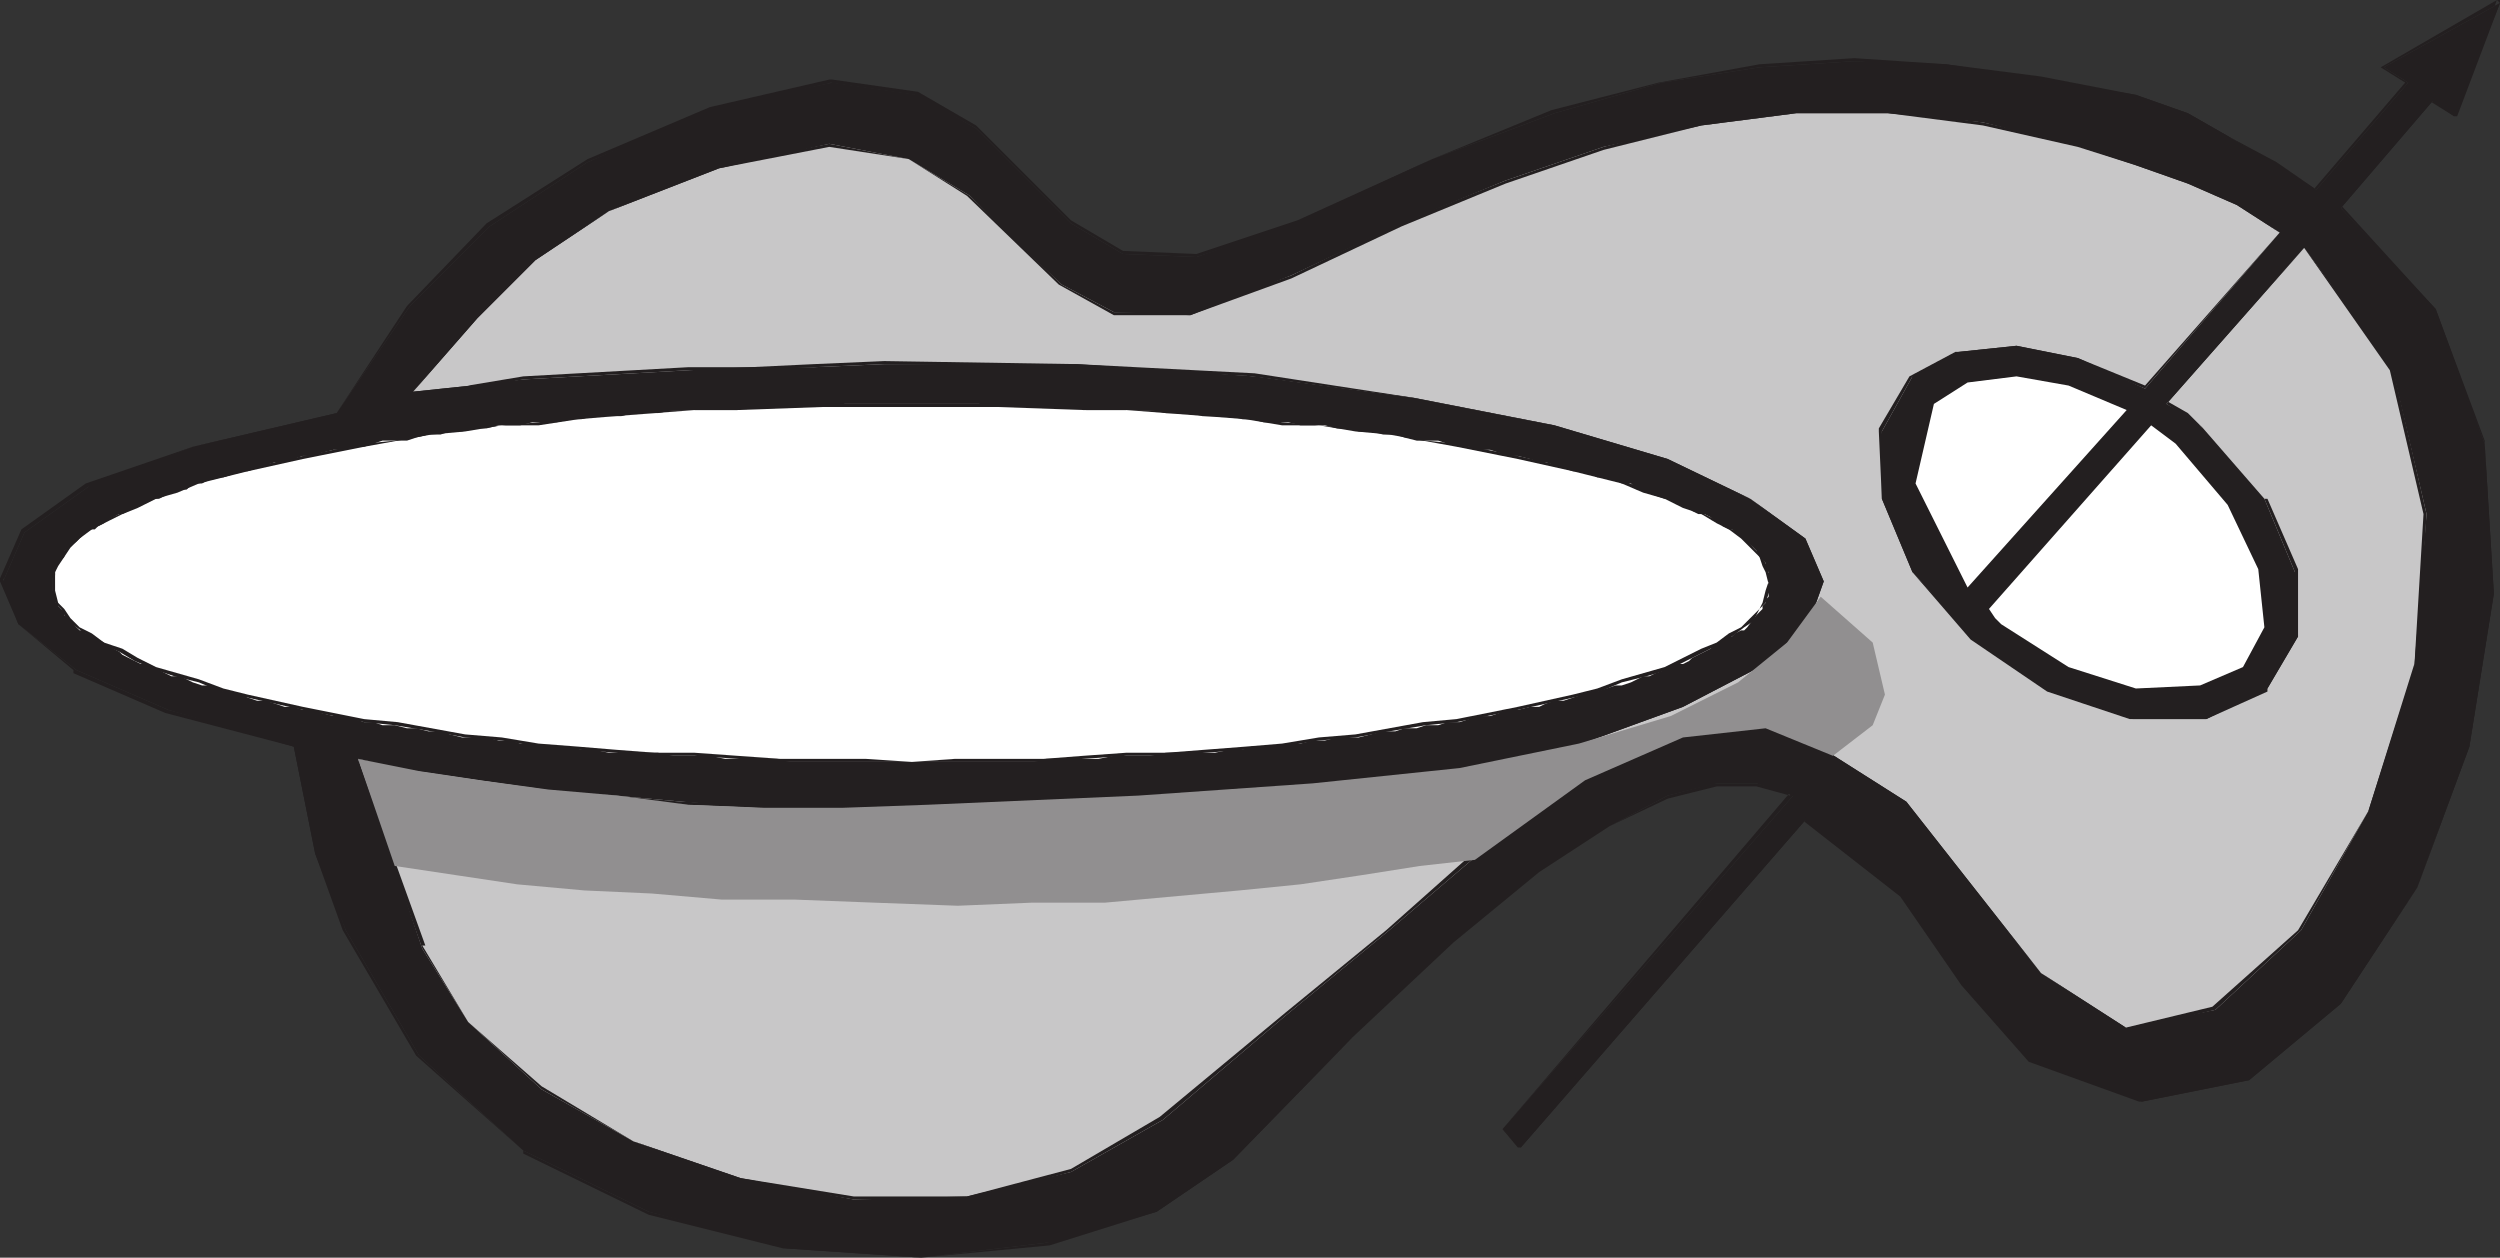 <svg xmlns="http://www.w3.org/2000/svg" width="612.75" height="308.25"><rect width="100%" height="100%" fill="#333333" stroke="none"/><path fill="#231f20" fill-rule="evenodd" d="m72 183 5.25 26.25 7.5 18.75 18 30.75 25.5 23.25L159 297l33.75 9 33 2.25 31.5-3.75 26.25-7.5 18.75-12.75 29.25-30L356.25 231l21-17.25 17.25-11.25 14.25-7.5 12-3h9.75l9 3-71.25 81.75 4.5 4.5L442.5 201l24 18.75 15 21.75 16.5 18.75 27 9.75 26.25-5.25 22.5-18.75 18.75-28.5 12.75-34.5 6-37.5-2.25-36.75-12-33L573.75 51l22.5-26.25 5.25 3.75L612.75.75l-28.5 15.75 6 3.75-22.5 26.25-9.75-6-11.25-6.75-10.5-6-12.75-4.5-46.5-7.5-22.5-.75-23.25 1.5-24 3.75-26.25 7.5L351 39l-32.25 15-25.5 9-18-.75-12.75-7.5-23.25-23.25L225 23.25l-21-3-29.25 6L144 39.75 120 55.5 100.5 75l-18 26.25-35.25 8.25-25.5 9.75L6 130.5l-5.25 12L4.5 153l14.25 11.25 22.5 9.75L72 183"/><path fill="#231f20" fill-rule="evenodd" d="m72 183 5.25 26.25L84 228l18 30.75L128.25 282v.75l30.75 15 33 8.25h.75l33 2.25 31.5-3L283.5 297l18.75-12.75 29.25-30L356.25 231l21-17.25 17.25-11.25 14.25-6.75 12-3h9.75l8.25 2.25v-.75l-70.5 82.5 3.75 4.5h.75L442.5 201h-.75l24 18.75 15 21.75 16.5 18.75 27 9.75h.75l26.25-5.25 22.5-18.75 18.75-28.5 12.75-34.5 6-37.5-2.25-36.75V108l-12-32.25-23.25-25.5V51l22.5-26.25h-.75l6 3.75h.75L612.75.75V0H612l-28.5 16.5 6 3.75L567 46.5h.75L558 39.75l-11.25-6-10.5-6-12.75-4.5-23.25-4.5-23.25-3-22.5-1.5-23.25 1.5-24.75 4.5L380.25 27 351 39l-33 15-24.75 8.25-18-.75L262.5 54l-23.25-23.25L225 22.5l-21-3h-.75L174 26.25 144 39l-24.75 15.75L99.75 75 82.5 101.25l-35.25 8.25-26.25 9-15.75 11.25-5.25 12v.75L4.5 153 18 164.25v.75l22.5 9.75L72 183v-.75L41.25 174l-22.5-9.75L4.5 153h.75l-4.5-11.25v.75l5.25-12 15.75-11.25v.75l25.5-10.5L82.5 102v-.75l18-26.25L120 55.5l24-15.75L174.75 27 204 20.25h-.75l21 3 15 8.25 23.25 23.25 12.75 7.5 18 .75 25.5-8.25L351 39l30-11.25 26.25-7.5 24-3.75L454.5 15l22.5 1.5 22.5 3 24 4.5 12 4.5 11.25 6v-.75l10.5 6.75 9.75 6v.75h.75v-.75l22.5-26.25-6-3.75L612.75.75 612 0l-10.5 27.75-5.25-3.75h-.75l-21.75 26.25V51l22.5 24.75 12.75 33 1.5 36.75-5.25 36.75-12.75 35.25-18.75 27.75-23.25 19.5-26.25 4.5h.75l-27-9.75-16.5-18.75-15-21.75-24-18.75h-.75L372 280.5h.75l-4.5-3.75L439.5 195v-.75l-9-2.25H420l-11.25 3-14.25 7.5-17.25 11.25-21 17.25-24.75 23.25-30 30-18.75 12-26.25 8.25h.75l-31.5 3.75-33-3L159 297l-30.75-15-25.5-23.25-18-30.75L78 209.25l-5.25-27H72v.75"/><path fill="#c8c7c8" fill-rule="evenodd" d="m467.25 196.5 33 42 21 13.5 21.75-4.5 21-19.5 16.5-29.25 11.25-35.25 3-37.5-8.25-35.25-21.75-30L531 99l5.25 3 3.75 3 15 17.25 7.5 18 .75 15.75-7.5 12.75-15 7.5h-18l-20.25-6.75-18.75-12.75-15-16.5-7.5-18v-16.5l7.5-13.5 11.25-6 14.25-1.5 15 3 16.5 7.5 33-38.25-10.5-6.75-12-5.25-12.75-4.5L510 36l-24-6-23.25-2.25h-22.5l-23.25 3L393 36l-24 8.25-25.5 10.5-27 12.75-24.75 9.75L273 76.5l-12.75-6.75L249 59.25 237.75 48l-15-9-19.5-3.75-27 6-27 10.5-18 12L117 78l-15.75 18 14.25-1.5 12.75-1.5 40.5-2.25 15-.75h15.75l17.25-.75H264l43.5 3 39 5.25 34.5 6.75 27.75 8.25 20.25 9.75 13.5 9.75 4.5 10.5-3.75 10.5-12 10.5-18.75 9.75-24.75 9-32.25 7.5L318 195l-43.5 3.75h-69L186 198l-18.75-1.5-16.5-1.5-17.25-1.5-15.75-2.25-15-2.25-15-3 15.75 46.5 11.25 18 18 16.5 22.5 12.75 26.25 9 27.75 5.25 27.75-.75 25.5-6L285 274.5l30-25.5 25.5-21 20.25-17.25 17.25-13.5 15-9.75 14.25-6.75 13.5-3.75h15.75l30.75 19.5"/><path fill="#231f20" fill-rule="evenodd" d="m466.5 196.5 33.75 42L520.5 252v.75h.75L543 247.5l21-19.5 16.5-29.25h.75l11.25-35.25 2.25-37.5-8.25-36-21.75-29.25L531 98.25V99l9 6 15 17.25 7.5 18V156v-.75l-7.5 13.5-14.25 6.75h-18l-20.25-6.75L483.75 156l-15-15.75h.75l-7.5-18-.75-16.5 7.5-13.5V93L480 87l14.25-1.5h-.75l15.75 3 16.5 6.75 33-38.25h.75-.75l-10.5-7.5-12-5.25-12.75-4.5-13.5-4.5L486 30l-23.25-3H439.5l-23.25 3L393 36l-24 8.25-26.25 10.5L316.5 67.5l-25.5 9h.75H273l-12.75-6.75L237.75 48l-15-9-19.5-3.75-27.75 5.25-26.25 11.25-18.75 12L116.25 78l-15 18v.75l14.25-1.5L128.25 93l40.5-2.25h15L199.5 90l17.25-.75L264 90l43.5 2.25h-.75l39 5.25 34.5 6.75 27.75 9 21 9 12.75 9.75 4.5 10.5-3.75 10.5-11.25 9.75-18.75 9.75-25.5 9-31.5 7.5-38.25 6h.75l-43.5 3-48.75.75-20.25-.75-19.5-.75-18.75-.75-16.5-1.5-17.25-2.25-15.75-2.25-30-4.5H87l16.5 46.5 11.25 18 18 16.5 22.5 12.75 26.25 9.75 27.75 4.5H237l25.5-6.75L285 274.5l30-25.5 25.5-21 20.25-17.25 17.25-13.5 15-9.75 14.25-6.75 13.5-3 15.75-.75 30 19.5h.75L436.5 177h-15.75l-14.25 3.75-14.25 6-15 10.5L360 210l-20.25 18L315 248.25l-30.75 25.5-21.75 12.75-25.5 6.75h-27.75l-27.75-4.5-26.25-9-22.5-13.5-18-15.75-11.25-18.75h.75L87.75 186l-.75.75 15 2.25 31.5 4.5 17.25 2.25 16.5 1.5L186 198l19.5.75 20.25.75 48.75-.75 43.5-3 37.5-6 32.25-7.5 24.75-9 18.75-9.75 12-10.5 3.75-10.5-4.5-10.5-13.5-9.75-20.25-9.75-27.75-8.25-34.5-6.75-39-6-43.5-2.25-47.25-.75-17.25.75-15.75.75h-15l-40.5 2.25-13.5 2.25h.75L101.25 96 117 78l14.25-14.25 18-12 27-10.5 27-5.25 19.5 3L237 48l22.5 21.75 13.5 7.5h18.75l24.75-9 27-12.75L369 45l24-8.25 24-6 23.25-3h22.5l23.25 3L509.25 36l14.25 4.5 12.75 4.5 12 5.25 10.5 6.75-33 37.5-16.5-6.75-15-3-14.25 1.5h-.75l-11.25 6-7.5 12.75v.75l.75 16.5 7.5 18 14.25 16.5 18.75 12.75 20.25 6.75h18.75l15-6.75v-.75l7.5-12.75v-16.5l-7.5-17.25H555L540 105l-3.75-3.75-5.25-3V99l33.75-38.25 21 30L594 126l-2.25 37.5v-.75l-11.25 36L563.25 228l-21 18.75L520.5 252h.75l-21-13.5-33-42h-.75"/><path fill="#fff" fill-rule="evenodd" d="M223.5 99H207l-3.75.75h-19.5l-3 .75H165l-3.75.75h-6l-3 .75h-6.75l-3 .75h-3l-3 .75h-6l-3 .75h-5.25l-3 .75h-3l-3 .75h-3l-2.25.75h-3l-3 .75-2.25.75h-6l-4.5 1.5H87l-3 .75h-2.25l-3 .75-2.25.75h-2.25l-4.5 1.5H67.5l-6.75 2.25h-1.5l-4.5 1.5h-1.5l-2.25.75-1.5.75h-2.25l-1.5 1.5h-1.5l-2.25.75-3 1.5h-1.5L30 126h-.75l-3 1.5-.75.75-1.5.75-.75.75h-.75l-1.5.75-2.25 2.25-3 2.25v1.5l-.75.75h-.75v.75l-.75.75V141l-.75.75v3l.75.75v2.25h.75v.75l1.5 1.5v.75l3.75 3.75h.75l.75.75 1.5.75h.75l.75.75 1.5.75.75.75 3 1.5.75.75 4.5 2.25H36l6 3h2.25l3 1.5 2.25.75H51l2.25.75 1.5.75H57l2.25.75 1.5.75 2.25.75h2.25l4.5 1.5H72l2.25.75h2.25l2.25.75 3 .75H84l3 .75 2.25.75h2.25l2.25.75h3l3 .75H102l3 .75h3l2.25.75 3 .75h6l3 .75h3l2.25.75h3l3 .75h6l3 .75h3l3.75.75h12l3.75.75h9l3.75.75h12.75l3 .75h60l3-.75h12.75l3.75-.75h9l3.75-.75h12l3.75-.75h3l2.25-.75h6l3-.75h3l3-.75h3l3-.75H333l6-1.5h3l2.25-.75h3l2.25-.75h3l2.25-.75h3l4.5-1.5h3l4.5-1.5H372l3-.75h2.25l1.5-.75 2.25-.75h2.25l6.75-2.25h1.5l4.5-1.5h1.5l2.25-.75 3-1.5h1.5l1.5-.75 2.25-.75 3-1.5h1.5l1.5-.75.75-.75 4.5-2.25.75-.75 1.5-.75.75-.75 1.5-.75h.75l.75-.75 1.5-.75h.75l.75-.75 2.25-3 1.5-1.5v-.75l.75-.75V147l.75-.75v-6l-.75-.75V138l-1.5-1.5-.75-1.5-3.75-3.75-1.5-.75-.75-.75h-.75l-1.5-.75-.75-.75-1.5-.75-.75-.75-1.5-.75h-1.5l-1.5-.75-.75-.75-4.5-2.25H408l-2.25-.75-3-1.5h-1.5l-1.5-1.5h-2.25l-1.5-.75-2.25-.75h-2.25l-1.5-.75-2.25-.75h-2.25l-6.75-2.25h-1.5l-2.25-.75-3-.75h-2.25l-4.5-1.5h-3l-2.25-.75h-2.25l-3-.75-2.25-.75h-5.25l-3-.75-2.25-.75h-3l-3-.75h-3l-2.25-.75h-3l-3-.75h-6l-3-.75h-6l-3-.75h-2.25l-3-.75h-6.75l-3-.75h-6l-3.75-.75h-15.75l-3-.75h-19.5L240 99h-16.5"/><path fill="#231f20" fill-rule="evenodd" d="M12.75 143.25v2.25l.75 2.25 1.5 1.5 1.5 3 2.25 1.5 3 2.25 3.75 2.25 3.75 1.5L33 162l5.25 2.25 4.5 1.5 6 1.5L54 169.5l20.25 4.5 15 3 7.5.75 9 1.5 8.25 1.5 9 .75 9 1.5 9.75.75 9 .75 9.75.75h9.75l21 1.5h64.5l9.75-.75 10.5-.75h9.75l19.5-1.5 9-.75 9-1.5 9-.75 8.25-1.5 9-1.5 7.5-.75 15-3 20.25-4.5 5.25-2.25 6-1.5 5.25-1.5 12-6 3.75-2.25 3-2.25 2.25-1.5 1.5-3 1.5-1.5 1.5-4.5v-.75l-1.5-4.5-1.5-2.25-1.5-1.5-2.25-3-3-1.5-3.75-2.25-12-6-5.25-1.5-6-2.25-5.25-1.5-20.25-4.5-15-3-7.5-.75-9-2.25-8.25-.75-18-1.5-9-1.5-19.5-1.5H276l-10.5-.75-21-.75h-42.75l-21 .75-10.5.75h-9.75l-9.75.75-9 .75-9.75 1.5-18 1.5-8.25.75-9 2.25-7.5.75-15 3-20.25 4.5-5.25 1.5-6 2.25-4.5 1.5-5.25 2.25-3.75 2.25-3.75 1.5-3.75 2.25-3 1.5-3.75 4.5-1.5 2.25-.75 2.25v3h.75v-3l.75-1.5 3-4.5L19.5 132l3-2.25L30 126l3.75-1.5 4.5-2.25 5.25-1.5 5.25-2.25 12-3 13.5-3 15-3 16.5-3 8.25-.75 9-1.5h9l9.75-1.5 9-.75 19.5-1.5h10.5l21-.75h42.75l21 .75H276l29.25 2.25 9 1.5h9l9 1.5 8.25.75 16.5 3 15 3 13.5 3 12 3 5.25 2.25 5.25 1.5 4.5 2.25 4.5 1.5 3.75 2.25 3 1.5 3 2.25 4.5 4.5.75 2.25.75 1.5.75 3v-.75l-.75 2.25-.75 3-.75 1.5-4.5 4.5-3 1.5-3 2.25L417 159l-9 4.5-10.5 3-6 2.25-6 1.5-13.5 3-15 3-8.25.75-16.5 3-9 .75-9 1.5-9 .75-19.5 1.5H276l-10.5.75-9.75.75H234l-10.5.75-11.25-.75h-21l-21-1.5h-9.75l-9.75-.75-9-.75-9.75-.75-9-1.5-9-.75-16.5-3-8.25-.75-15-3-13.5-3-6-1.5-6-2.25-10.5-3-4.5-2.25L30 159l-4.5-1.5-3-2.25-3-1.5-2.25-2.25-1.5-2.25-1.5-1.5-.75-3v-1.5h-.75"/><path fill="#fff" fill-rule="evenodd" d="m521.25 100.5-14.25-6-12.75-2.25-12 1.5L474 99l-4.5 19.5 12.75 25.5 39-43.5m-33.75 48.75 1.5 2.25 1.5 1.5 16.5 10.5 16.5 5.25 15.75-.75 10.5-4.5 5.25-9.75-1.5-14.25-7.5-15.75-12.75-15-6-4.5-39.75 45"/><path fill="#918f90" fill-rule="evenodd" d="m87.75 186 9 26.25 30 4.5 16.5 1.5 16.5.75 17.25 1.5h18l19.5.75 20.25.75 18-.75h18l33-3 15-1.5 15-2.25 14.25-2.25 13.5-1.5 27-19.5 24-10.5 20.25-2.25 16.5 6.75 9.75-7.5 3-7.5-3-12.75-12.75-11.25L438 157.5l-12 9.75-16.5 8.25-22.5 6.75-29.25 6-36 3.75-42.75 3-51.75 2.25-21 .75H187.5l-18.75-.75L151.5 195l-17.25-1.5-16.5-2.25-15-2.25-15-3"/></svg>
